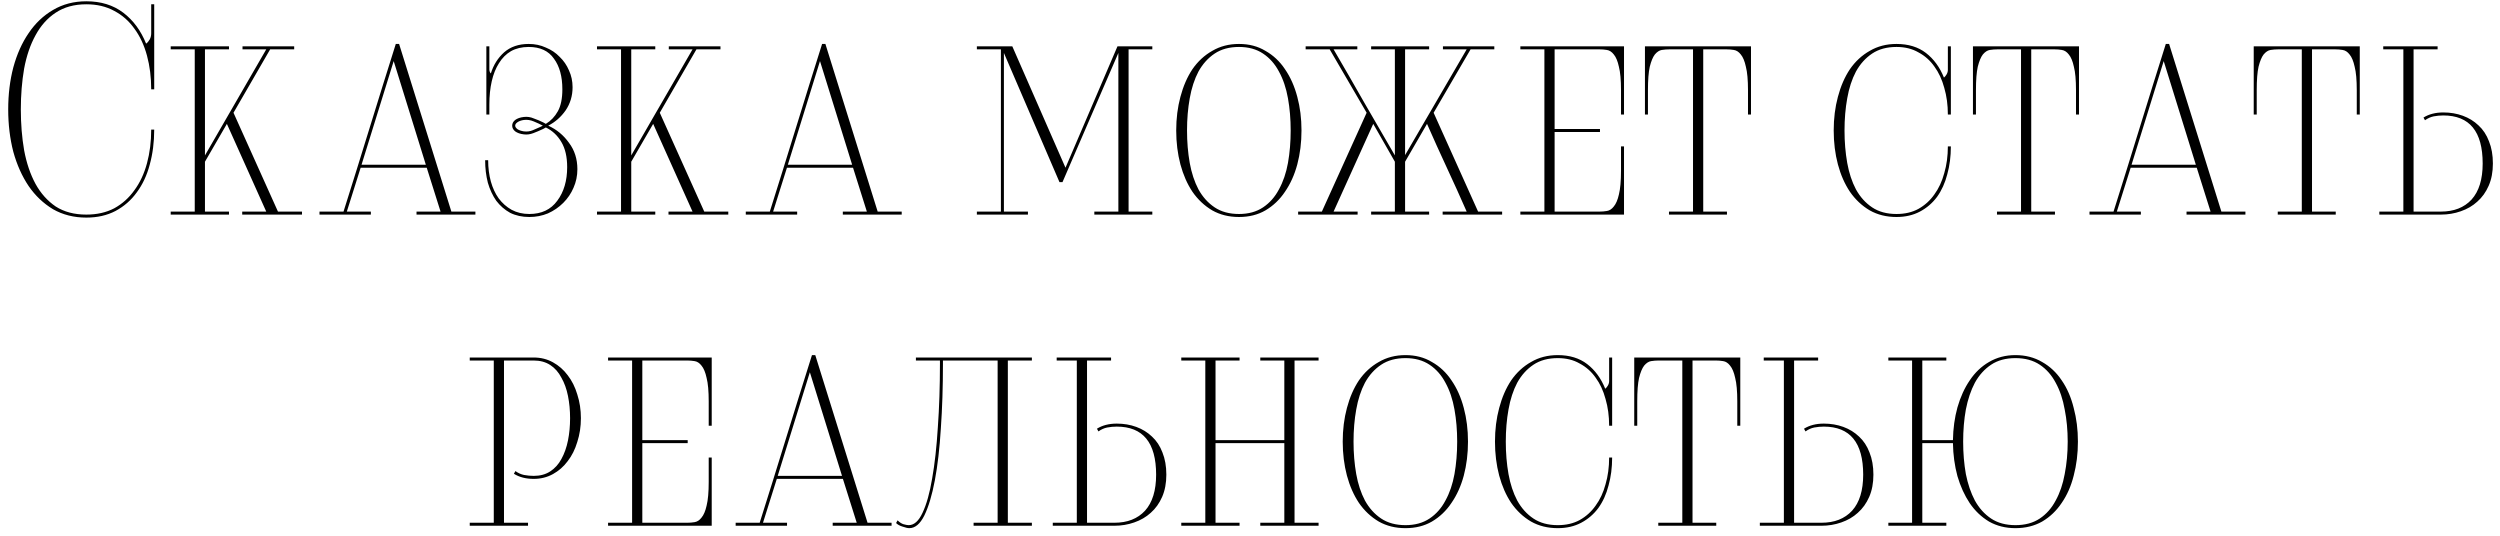 <?xml version="1.0" encoding="UTF-8"?> <svg xmlns="http://www.w3.org/2000/svg" width="233" height="50" viewBox="0 0 233 50" fill="none"> <path d="M14.373 12.076C14.373 13.252 14.232 14.344 13.953 15.352C13.691 16.341 13.29 17.2 12.748 17.928C12.226 18.656 11.563 19.235 10.761 19.664C9.977 20.075 9.071 20.28 8.045 20.28C6.887 20.28 5.851 20.019 4.937 19.496C4.041 18.955 3.285 18.236 2.669 17.34C2.053 16.425 1.577 15.361 1.241 14.148C0.923 12.916 0.765 11.6 0.765 10.2C0.765 8.8 0.923 7.493 1.241 6.28C1.577 5.048 2.053 3.984 2.669 3.088C3.285 2.173 4.041 1.455 4.937 0.932C5.851 0.391 6.887 0.12 8.045 0.12C9.407 0.12 10.555 0.475 11.489 1.184C12.422 1.893 13.131 2.855 13.617 4.068C13.747 3.975 13.859 3.844 13.953 3.676C14.046 3.508 14.092 3.312 14.092 3.088V0.4H14.373V8.324H14.092C14.092 7.204 13.962 6.159 13.7 5.188C13.439 4.217 13.047 3.377 12.524 2.668C12.021 1.959 11.395 1.408 10.649 1.016C9.902 0.605 9.034 0.4 8.045 0.4C6.925 0.4 5.973 0.661 5.189 1.184C4.423 1.688 3.798 2.388 3.313 3.284C2.827 4.161 2.473 5.197 2.249 6.392C2.043 7.587 1.941 8.856 1.941 10.2C1.941 11.544 2.043 12.813 2.249 14.008C2.473 15.203 2.827 16.248 3.313 17.144C3.798 18.021 4.423 18.721 5.189 19.244C5.973 19.748 6.925 20 8.045 20C9.034 20 9.902 19.804 10.649 19.412C11.395 19.001 12.021 18.441 12.524 17.732C13.047 17.023 13.439 16.183 13.7 15.212C13.962 14.241 14.092 13.196 14.092 12.076H14.373ZM22.574 20V19.72H24.814L21.146 11.544L19.102 15.072V19.72H21.342V20H15.91V19.72H18.15V4.6H15.91V4.32H21.342V4.6H19.102V14.484L24.814 4.6H22.602V4.32H27.418V4.6H25.178L21.762 10.508L25.906 19.72H28.146V20H22.574ZM38.82 20V19.72H41.06L39.772 15.632H33.612L32.324 19.72H34.564V20H29.776V19.72H32.016C32.819 17.181 33.631 14.577 34.452 11.908C35.274 9.239 36.086 6.635 36.888 4.096H37.196L42.068 19.72H44.308V20H38.82ZM36.692 5.692L33.696 15.352H39.688L36.692 5.692ZM50.62 12.02C50.302 12.169 49.994 12.3 49.696 12.412C49.397 12.524 49.108 12.561 48.828 12.524C48.492 12.487 48.221 12.393 48.016 12.244C47.829 12.095 47.736 11.917 47.736 11.712C47.736 11.507 47.829 11.329 48.016 11.18C48.221 11.031 48.492 10.937 48.828 10.9C49.145 10.863 49.453 10.909 49.752 11.04C50.069 11.152 50.358 11.273 50.62 11.404L50.872 11.544C51.338 11.264 51.712 10.872 51.992 10.368C52.272 9.864 52.412 9.183 52.412 8.324C52.412 7.129 52.15 6.177 51.628 5.468C51.124 4.74 50.34 4.376 49.276 4.376C48.641 4.376 48.09 4.507 47.624 4.768C47.176 5.029 46.802 5.403 46.504 5.888C46.205 6.355 45.981 6.915 45.832 7.568C45.682 8.221 45.608 8.949 45.608 9.752V10.676H45.328V4.32H45.608V5.748C45.608 6.065 45.608 6.317 45.608 6.504C45.626 6.672 45.673 6.784 45.748 6.84C45.99 6.056 46.401 5.403 46.98 4.88C47.577 4.357 48.342 4.096 49.276 4.096C49.854 4.096 50.386 4.208 50.872 4.432C51.376 4.637 51.805 4.927 52.16 5.3C52.533 5.655 52.822 6.075 53.028 6.56C53.252 7.045 53.364 7.568 53.364 8.128C53.364 8.931 53.149 9.649 52.72 10.284C52.29 10.9 51.749 11.376 51.096 11.712C51.88 12.067 52.524 12.599 53.028 13.308C53.55 13.999 53.812 14.82 53.812 15.772C53.812 16.388 53.69 16.967 53.448 17.508C53.224 18.031 52.906 18.497 52.496 18.908C52.085 19.319 51.609 19.645 51.068 19.888C50.526 20.112 49.948 20.224 49.332 20.224C48.66 20.224 48.062 20.093 47.54 19.832C47.036 19.552 46.606 19.179 46.252 18.712C45.916 18.227 45.654 17.667 45.468 17.032C45.3 16.379 45.216 15.679 45.216 14.932H45.496C45.496 15.641 45.58 16.304 45.748 16.92C45.916 17.517 46.158 18.04 46.476 18.488C46.812 18.936 47.213 19.291 47.68 19.552C48.165 19.813 48.716 19.944 49.332 19.944C50.47 19.944 51.338 19.533 51.936 18.712C52.552 17.891 52.86 16.845 52.86 15.576C52.86 14.624 52.682 13.849 52.328 13.252C51.973 12.636 51.488 12.179 50.872 11.88L50.62 12.02ZM50.592 11.712C50.349 11.581 50.069 11.451 49.752 11.32C49.453 11.189 49.145 11.143 48.828 11.18C48.566 11.217 48.361 11.292 48.212 11.404C48.081 11.497 48.016 11.6 48.016 11.712C48.016 11.824 48.09 11.936 48.24 12.048C48.389 12.141 48.585 12.207 48.828 12.244C49.126 12.281 49.406 12.244 49.668 12.132C49.929 12.02 50.162 11.917 50.368 11.824L50.592 11.712ZM62.304 20V19.72H64.544L60.876 11.544L58.832 15.072V19.72H61.072V20H55.64V19.72H57.88V4.6H55.64V4.32H61.072V4.6H58.832V14.484L64.544 4.6H62.332V4.32H67.148V4.6H64.908L61.492 10.508L65.636 19.72H67.876V20H62.304ZM78.551 20V19.72H80.791L79.503 15.632H73.343L72.055 19.72H74.295V20H69.507V19.72H71.747C72.549 17.181 73.361 14.577 74.183 11.908C75.004 9.239 75.816 6.635 76.619 4.096H76.927L81.799 19.72H84.039V20H78.551ZM76.423 5.692L73.427 15.352H79.419L76.423 5.692ZM101.992 20V19.72H104.232V4.936L99.024 16.976H98.744L93.564 4.936V19.72H95.804V20H91.044V19.72H93.284V4.6H91.044V4.32H94.348L99.304 15.632L104.148 4.32H107.396V4.6H105.184V19.72H107.396V20H101.992ZM115.475 20.224C114.542 20.224 113.711 20.019 112.983 19.608C112.255 19.179 111.639 18.6 111.135 17.872C110.65 17.144 110.277 16.295 110.015 15.324C109.754 14.335 109.623 13.28 109.623 12.16C109.623 11.04 109.754 9.995 110.015 9.024C110.277 8.035 110.65 7.176 111.135 6.448C111.639 5.72 112.255 5.151 112.983 4.74C113.711 4.311 114.542 4.096 115.475 4.096C116.409 4.096 117.23 4.311 117.939 4.74C118.667 5.151 119.274 5.72 119.759 6.448C120.263 7.176 120.646 8.035 120.907 9.024C121.169 9.995 121.299 11.04 121.299 12.16C121.299 13.28 121.169 14.335 120.907 15.324C120.646 16.295 120.263 17.144 119.759 17.872C119.274 18.6 118.667 19.179 117.939 19.608C117.23 20.019 116.409 20.224 115.475 20.224ZM115.475 19.944C116.353 19.944 117.099 19.739 117.715 19.328C118.331 18.917 118.826 18.357 119.199 17.648C119.591 16.939 119.871 16.117 120.039 15.184C120.207 14.232 120.291 13.224 120.291 12.16C120.291 11.096 120.207 10.097 120.039 9.164C119.871 8.212 119.591 7.381 119.199 6.672C118.826 5.963 118.331 5.403 117.715 4.992C117.099 4.581 116.353 4.376 115.475 4.376C114.579 4.376 113.823 4.581 113.207 4.992C112.591 5.403 112.087 5.963 111.695 6.672C111.322 7.381 111.051 8.212 110.883 9.164C110.715 10.097 110.631 11.096 110.631 12.16C110.631 13.224 110.715 14.232 110.883 15.184C111.051 16.117 111.322 16.939 111.695 17.648C112.087 18.357 112.591 18.917 113.207 19.328C113.823 19.739 114.579 19.944 115.475 19.944ZM134.454 20V19.72H136.694C136.097 18.357 135.481 16.995 134.846 15.632C134.212 14.269 133.596 12.907 132.998 11.544L130.954 15.072V19.72H133.194V20H127.79V19.72H130.002V15.072L127.986 11.544L124.29 19.72H126.53V20H120.986V19.72H123.198L127.37 10.508L123.926 4.6H121.686V4.32H126.502V4.6H124.29C125.261 6.261 126.213 7.913 127.146 9.556C128.098 11.18 129.05 12.823 130.002 14.484V4.6H127.79V4.32H133.194V4.6H130.954V14.456L136.694 4.6H134.482V4.32H139.27V4.6H137.058L133.614 10.508L137.758 19.72H139.998V20H134.454ZM141.698 20V19.72H143.938V4.6H141.698V4.32H151.358V10.676H151.078V8.408C151.078 7.456 151.012 6.728 150.882 6.224C150.77 5.701 150.611 5.319 150.406 5.076C150.219 4.833 150.004 4.693 149.762 4.656C149.538 4.619 149.314 4.6 149.09 4.6H144.89V12.02H149.118V12.3H144.89V19.72H149.09C149.314 19.72 149.538 19.701 149.762 19.664C150.004 19.627 150.219 19.487 150.406 19.244C150.611 19.001 150.77 18.628 150.882 18.124C151.012 17.601 151.078 16.864 151.078 15.912V13.644H151.358V20H141.698ZM155.549 20V19.72H157.789V4.6H155.577C155.353 4.6 155.119 4.619 154.877 4.656C154.653 4.693 154.438 4.833 154.233 5.076C154.046 5.319 153.887 5.701 153.757 6.224C153.645 6.728 153.589 7.456 153.589 8.408V10.676H153.309V4.32H163.193V10.676H162.913V8.408C162.913 7.456 162.847 6.728 162.717 6.224C162.605 5.701 162.446 5.319 162.241 5.076C162.054 4.833 161.839 4.693 161.597 4.656C161.373 4.619 161.149 4.6 160.925 4.6H158.741V19.72H160.953V20H155.549ZM181.821 13.644C181.821 14.577 181.709 15.445 181.485 16.248C181.279 17.051 180.962 17.751 180.533 18.348C180.103 18.927 179.571 19.384 178.937 19.72C178.302 20.056 177.574 20.224 176.753 20.224C175.819 20.224 174.989 20.019 174.261 19.608C173.533 19.179 172.917 18.6 172.413 17.872C171.927 17.144 171.554 16.295 171.293 15.324C171.031 14.335 170.901 13.28 170.901 12.16C170.901 11.04 171.031 9.995 171.293 9.024C171.554 8.035 171.927 7.176 172.413 6.448C172.917 5.72 173.533 5.151 174.261 4.74C174.989 4.311 175.819 4.096 176.753 4.096C177.854 4.096 178.769 4.376 179.497 4.936C180.225 5.496 180.785 6.261 181.177 7.232C181.27 7.157 181.354 7.055 181.429 6.924C181.503 6.793 181.541 6.653 181.541 6.504V4.32H181.821V10.676H181.541C181.541 9.78 181.429 8.949 181.205 8.184C180.999 7.419 180.691 6.756 180.281 6.196C179.889 5.636 179.394 5.197 178.797 4.88C178.218 4.544 177.537 4.376 176.753 4.376C175.857 4.376 175.101 4.581 174.485 4.992C173.869 5.403 173.365 5.963 172.973 6.672C172.599 7.381 172.329 8.212 172.161 9.164C171.993 10.097 171.909 11.096 171.909 12.16C171.909 13.224 171.993 14.232 172.161 15.184C172.329 16.117 172.599 16.939 172.973 17.648C173.365 18.357 173.869 18.917 174.485 19.328C175.101 19.739 175.857 19.944 176.753 19.944C177.537 19.944 178.218 19.785 178.797 19.468C179.394 19.132 179.889 18.684 180.281 18.124C180.691 17.564 180.999 16.901 181.205 16.136C181.429 15.371 181.541 14.54 181.541 13.644H181.821ZM186.119 20V19.72H188.359V4.6H186.147C185.923 4.6 185.69 4.619 185.447 4.656C185.223 4.693 185.008 4.833 184.803 5.076C184.616 5.319 184.458 5.701 184.327 6.224C184.215 6.728 184.159 7.456 184.159 8.408V10.676H183.879V4.32H193.763V10.676H193.483V8.408C193.483 7.456 193.418 6.728 193.287 6.224C193.175 5.701 193.016 5.319 192.811 5.076C192.624 4.833 192.41 4.693 192.167 4.656C191.943 4.619 191.719 4.6 191.495 4.6H189.311V19.72H191.523V20H186.119ZM203.785 20V19.72H206.025L204.737 15.632H198.577L197.289 19.72H199.529V20H194.741V19.72H196.981C197.784 17.181 198.596 14.577 199.417 11.908C200.238 9.239 201.05 6.635 201.853 4.096H202.161L207.033 19.72H209.273V20H203.785ZM201.657 5.692L198.661 15.352H204.653L201.657 5.692ZM212.287 20V19.72H214.527V4.6H212.315C212.091 4.6 211.858 4.619 211.615 4.656C211.391 4.693 211.176 4.833 210.971 5.076C210.784 5.319 210.626 5.701 210.495 6.224C210.383 6.728 210.327 7.456 210.327 8.408V10.676H210.047V4.32H219.931V10.676H219.651V8.408C219.651 7.456 219.586 6.728 219.455 6.224C219.343 5.701 219.184 5.319 218.979 5.076C218.792 4.833 218.578 4.693 218.335 4.656C218.111 4.619 217.887 4.6 217.663 4.6H215.479V19.72H217.691V20H212.287ZM221.753 20V19.72H223.993V4.6H222.117V4.32H227.185V4.6H224.945V19.72H227.493C228.707 19.72 229.659 19.347 230.349 18.6C231.04 17.835 231.385 16.715 231.385 15.24C231.385 12.253 230.163 10.76 227.717 10.76C227.419 10.76 227.12 10.788 226.821 10.844C226.541 10.9 226.271 11.021 226.009 11.208L225.869 10.956C226.373 10.639 226.989 10.48 227.717 10.48C228.371 10.48 228.977 10.583 229.537 10.788C230.097 10.993 230.583 11.292 230.993 11.684C231.423 12.076 231.749 12.571 231.973 13.168C232.216 13.765 232.337 14.456 232.337 15.24C232.337 16.024 232.207 16.715 231.945 17.312C231.684 17.909 231.329 18.404 230.881 18.796C230.452 19.188 229.939 19.487 229.341 19.692C228.763 19.897 228.147 20 227.493 20H221.753ZM43.78 49V48.72H46.02V33.6H43.78V33.32H49.744C50.397 33.32 50.995 33.469 51.536 33.768C52.077 34.067 52.535 34.468 52.908 34.972C53.3 35.476 53.599 36.073 53.804 36.764C54.028 37.455 54.14 38.192 54.14 38.976C54.14 39.76 54.028 40.497 53.804 41.188C53.599 41.879 53.3 42.476 52.908 42.98C52.535 43.484 52.077 43.885 51.536 44.184C50.995 44.483 50.397 44.632 49.744 44.632C49.016 44.632 48.4 44.473 47.896 44.156L48.036 43.904C48.297 44.091 48.568 44.212 48.848 44.268C49.147 44.324 49.445 44.352 49.744 44.352C50.341 44.352 50.855 44.212 51.284 43.932C51.713 43.652 52.059 43.269 52.32 42.784C52.6 42.28 52.805 41.701 52.936 41.048C53.067 40.395 53.132 39.704 53.132 38.976C53.132 38.248 53.067 37.557 52.936 36.904C52.805 36.251 52.6 35.681 52.32 35.196C52.059 34.692 51.713 34.3 51.284 34.02C50.855 33.74 50.341 33.6 49.744 33.6H46.972V48.72H49.212V49H43.78ZM56.672 49V48.72H58.912V33.6H56.672V33.32H66.332V39.676H66.052V37.408C66.052 36.456 65.987 35.728 65.856 35.224C65.744 34.701 65.585 34.319 65.38 34.076C65.193 33.833 64.979 33.693 64.736 33.656C64.512 33.619 64.288 33.6 64.064 33.6H59.864V41.02H64.092V41.3H59.864V48.72H64.064C64.288 48.72 64.512 48.701 64.736 48.664C64.979 48.627 65.193 48.487 65.38 48.244C65.585 48.001 65.744 47.628 65.856 47.124C65.987 46.601 66.052 45.864 66.052 44.912V42.644H66.332V49H56.672ZM77.607 49V48.72H79.847L78.559 44.632H72.399L71.111 48.72H73.351V49H68.563V48.72H70.803C71.606 46.181 72.418 43.577 73.239 40.908C74.061 38.239 74.873 35.635 75.675 33.096H75.983L80.855 48.72H83.095V49H77.607ZM75.479 34.692L72.483 44.352H78.475L75.479 34.692ZM90.739 49V48.72H92.979V33.6H87.883V33.908C87.883 36.055 87.818 38.061 87.687 39.928C87.575 41.776 87.388 43.391 87.127 44.772C86.866 46.153 86.539 47.245 86.147 48.048C85.755 48.832 85.288 49.224 84.747 49.224C84.598 49.224 84.392 49.177 84.131 49.084C83.87 49.009 83.664 48.897 83.515 48.748L83.655 48.496C83.842 48.683 84.028 48.804 84.215 48.86C84.42 48.916 84.579 48.944 84.691 48.944C85.195 48.944 85.624 48.561 85.979 47.796C86.352 47.012 86.651 45.948 86.875 44.604C87.118 43.241 87.295 41.645 87.407 39.816C87.538 37.987 87.603 36.017 87.603 33.908V33.6H85.363V33.32H96.171V33.6H93.931V48.72H96.171V49H90.739ZM98.119 49V48.72H100.359V33.6H98.483V33.32H103.551V33.6H101.311V48.72H103.859C105.072 48.72 106.024 48.347 106.715 47.6C107.405 46.835 107.751 45.715 107.751 44.24C107.751 41.253 106.528 39.76 104.083 39.76C103.784 39.76 103.485 39.788 103.187 39.844C102.907 39.9 102.636 40.021 102.375 40.208L102.235 39.956C102.739 39.639 103.355 39.48 104.083 39.48C104.736 39.48 105.343 39.583 105.903 39.788C106.463 39.993 106.948 40.292 107.359 40.684C107.788 41.076 108.115 41.571 108.339 42.168C108.581 42.765 108.703 43.456 108.703 44.24C108.703 45.024 108.572 45.715 108.311 46.312C108.049 46.909 107.695 47.404 107.247 47.796C106.817 48.188 106.304 48.487 105.707 48.692C105.128 48.897 104.512 49 103.859 49H98.119ZM117.459 49V48.72H119.699V41.3H113.287V48.72H115.527V49H110.095V48.72H112.335V33.6H110.095V33.32H115.527V33.6H113.287V41.02H119.699V33.6H117.459V33.32H122.891V33.6H120.651V48.72H122.891V49H117.459ZM130.993 49.224C130.06 49.224 129.229 49.019 128.501 48.608C127.773 48.179 127.157 47.6 126.653 46.872C126.168 46.144 125.794 45.295 125.533 44.324C125.272 43.335 125.141 42.28 125.141 41.16C125.141 40.04 125.272 38.995 125.533 38.024C125.794 37.035 126.168 36.176 126.653 35.448C127.157 34.72 127.773 34.151 128.501 33.74C129.229 33.311 130.06 33.096 130.993 33.096C131.926 33.096 132.748 33.311 133.457 33.74C134.185 34.151 134.792 34.72 135.277 35.448C135.781 36.176 136.164 37.035 136.425 38.024C136.686 38.995 136.817 40.04 136.817 41.16C136.817 42.28 136.686 43.335 136.425 44.324C136.164 45.295 135.781 46.144 135.277 46.872C134.792 47.6 134.185 48.179 133.457 48.608C132.748 49.019 131.926 49.224 130.993 49.224ZM130.993 48.944C131.87 48.944 132.617 48.739 133.233 48.328C133.849 47.917 134.344 47.357 134.717 46.648C135.109 45.939 135.389 45.117 135.557 44.184C135.725 43.232 135.809 42.224 135.809 41.16C135.809 40.096 135.725 39.097 135.557 38.164C135.389 37.212 135.109 36.381 134.717 35.672C134.344 34.963 133.849 34.403 133.233 33.992C132.617 33.581 131.87 33.376 130.993 33.376C130.097 33.376 129.341 33.581 128.725 33.992C128.109 34.403 127.605 34.963 127.213 35.672C126.84 36.381 126.569 37.212 126.401 38.164C126.233 39.097 126.149 40.096 126.149 41.16C126.149 42.224 126.233 43.232 126.401 44.184C126.569 45.117 126.84 45.939 127.213 46.648C127.605 47.357 128.109 47.917 128.725 48.328C129.341 48.739 130.097 48.944 130.993 48.944ZM150.252 42.644C150.252 43.577 150.14 44.445 149.916 45.248C149.711 46.051 149.394 46.751 148.964 47.348C148.535 47.927 148.003 48.384 147.368 48.72C146.734 49.056 146.006 49.224 145.184 49.224C144.251 49.224 143.42 49.019 142.692 48.608C141.964 48.179 141.348 47.6 140.844 46.872C140.359 46.144 139.986 45.295 139.724 44.324C139.463 43.335 139.332 42.28 139.332 41.16C139.332 40.04 139.463 38.995 139.724 38.024C139.986 37.035 140.359 36.176 140.844 35.448C141.348 34.72 141.964 34.151 142.692 33.74C143.42 33.311 144.251 33.096 145.184 33.096C146.286 33.096 147.2 33.376 147.928 33.936C148.656 34.496 149.216 35.261 149.608 36.232C149.702 36.157 149.786 36.055 149.86 35.924C149.935 35.793 149.972 35.653 149.972 35.504V33.32H150.252V39.676H149.972C149.972 38.78 149.86 37.949 149.636 37.184C149.431 36.419 149.123 35.756 148.712 35.196C148.32 34.636 147.826 34.197 147.228 33.88C146.65 33.544 145.968 33.376 145.184 33.376C144.288 33.376 143.532 33.581 142.916 33.992C142.3 34.403 141.796 34.963 141.404 35.672C141.031 36.381 140.76 37.212 140.592 38.164C140.424 39.097 140.34 40.096 140.34 41.16C140.34 42.224 140.424 43.232 140.592 44.184C140.76 45.117 141.031 45.939 141.404 46.648C141.796 47.357 142.3 47.917 142.916 48.328C143.532 48.739 144.288 48.944 145.184 48.944C145.968 48.944 146.65 48.785 147.228 48.468C147.826 48.132 148.32 47.684 148.712 47.124C149.123 46.564 149.431 45.901 149.636 45.136C149.86 44.371 149.972 43.54 149.972 42.644H150.252ZM154.551 49V48.72H156.791V33.6H154.579C154.355 33.6 154.121 33.619 153.879 33.656C153.655 33.693 153.44 33.833 153.235 34.076C153.048 34.319 152.889 34.701 152.759 35.224C152.647 35.728 152.591 36.456 152.591 37.408V39.676H152.311V33.32H162.195V39.676H161.915V37.408C161.915 36.456 161.849 35.728 161.719 35.224C161.607 34.701 161.448 34.319 161.243 34.076C161.056 33.833 160.841 33.693 160.599 33.656C160.375 33.619 160.151 33.6 159.927 33.6H157.743V48.72H159.955V49H154.551ZM164.017 49V48.72H166.257V33.6H164.381V33.32H169.449V33.6H167.209V48.72H169.757C170.97 48.72 171.922 48.347 172.613 47.6C173.304 46.835 173.649 45.715 173.649 44.24C173.649 41.253 172.426 39.76 169.981 39.76C169.682 39.76 169.384 39.788 169.085 39.844C168.805 39.9 168.534 40.021 168.273 40.208L168.133 39.956C168.637 39.639 169.253 39.48 169.981 39.48C170.634 39.48 171.241 39.583 171.801 39.788C172.361 39.993 172.846 40.292 173.257 40.684C173.686 41.076 174.013 41.571 174.237 42.168C174.48 42.765 174.601 43.456 174.601 44.24C174.601 45.024 174.47 45.715 174.209 46.312C173.948 46.909 173.593 47.404 173.145 47.796C172.716 48.188 172.202 48.487 171.605 48.692C171.026 48.897 170.41 49 169.757 49H164.017ZM175.994 49V48.72H178.206V33.6H175.994V33.32H181.398V33.6H179.158V41.02H182.014C182.032 39.937 182.172 38.92 182.434 37.968C182.714 36.997 183.096 36.157 183.582 35.448C184.067 34.72 184.664 34.151 185.374 33.74C186.102 33.311 186.923 33.096 187.838 33.096C188.771 33.096 189.602 33.311 190.33 33.74C191.058 34.151 191.664 34.72 192.15 35.448C192.654 36.176 193.027 37.035 193.27 38.024C193.531 38.995 193.662 40.04 193.662 41.16C193.662 42.28 193.531 43.335 193.27 44.324C193.027 45.295 192.654 46.144 192.15 46.872C191.664 47.6 191.058 48.179 190.33 48.608C189.602 49.019 188.771 49.224 187.838 49.224C186.923 49.224 186.102 49.019 185.374 48.608C184.664 48.179 184.067 47.609 183.582 46.9C183.096 46.172 182.714 45.332 182.434 44.38C182.172 43.409 182.032 42.383 182.014 41.3H179.158V48.72H181.398V49H175.994ZM187.838 48.944C188.734 48.944 189.49 48.739 190.106 48.328C190.722 47.917 191.216 47.357 191.59 46.648C191.982 45.939 192.262 45.117 192.43 44.184C192.616 43.232 192.71 42.224 192.71 41.16C192.71 40.096 192.616 39.097 192.43 38.164C192.262 37.212 191.982 36.381 191.59 35.672C191.216 34.963 190.722 34.403 190.106 33.992C189.49 33.581 188.734 33.376 187.838 33.376C186.942 33.376 186.186 33.581 185.57 33.992C184.954 34.403 184.45 34.963 184.058 35.672C183.684 36.381 183.404 37.212 183.218 38.164C183.05 39.097 182.966 40.096 182.966 41.16C182.966 42.224 183.05 43.232 183.218 44.184C183.404 45.117 183.684 45.939 184.058 46.648C184.45 47.357 184.954 47.917 185.57 48.328C186.186 48.739 186.942 48.944 187.838 48.944Z" fill="black"></path> </svg> 